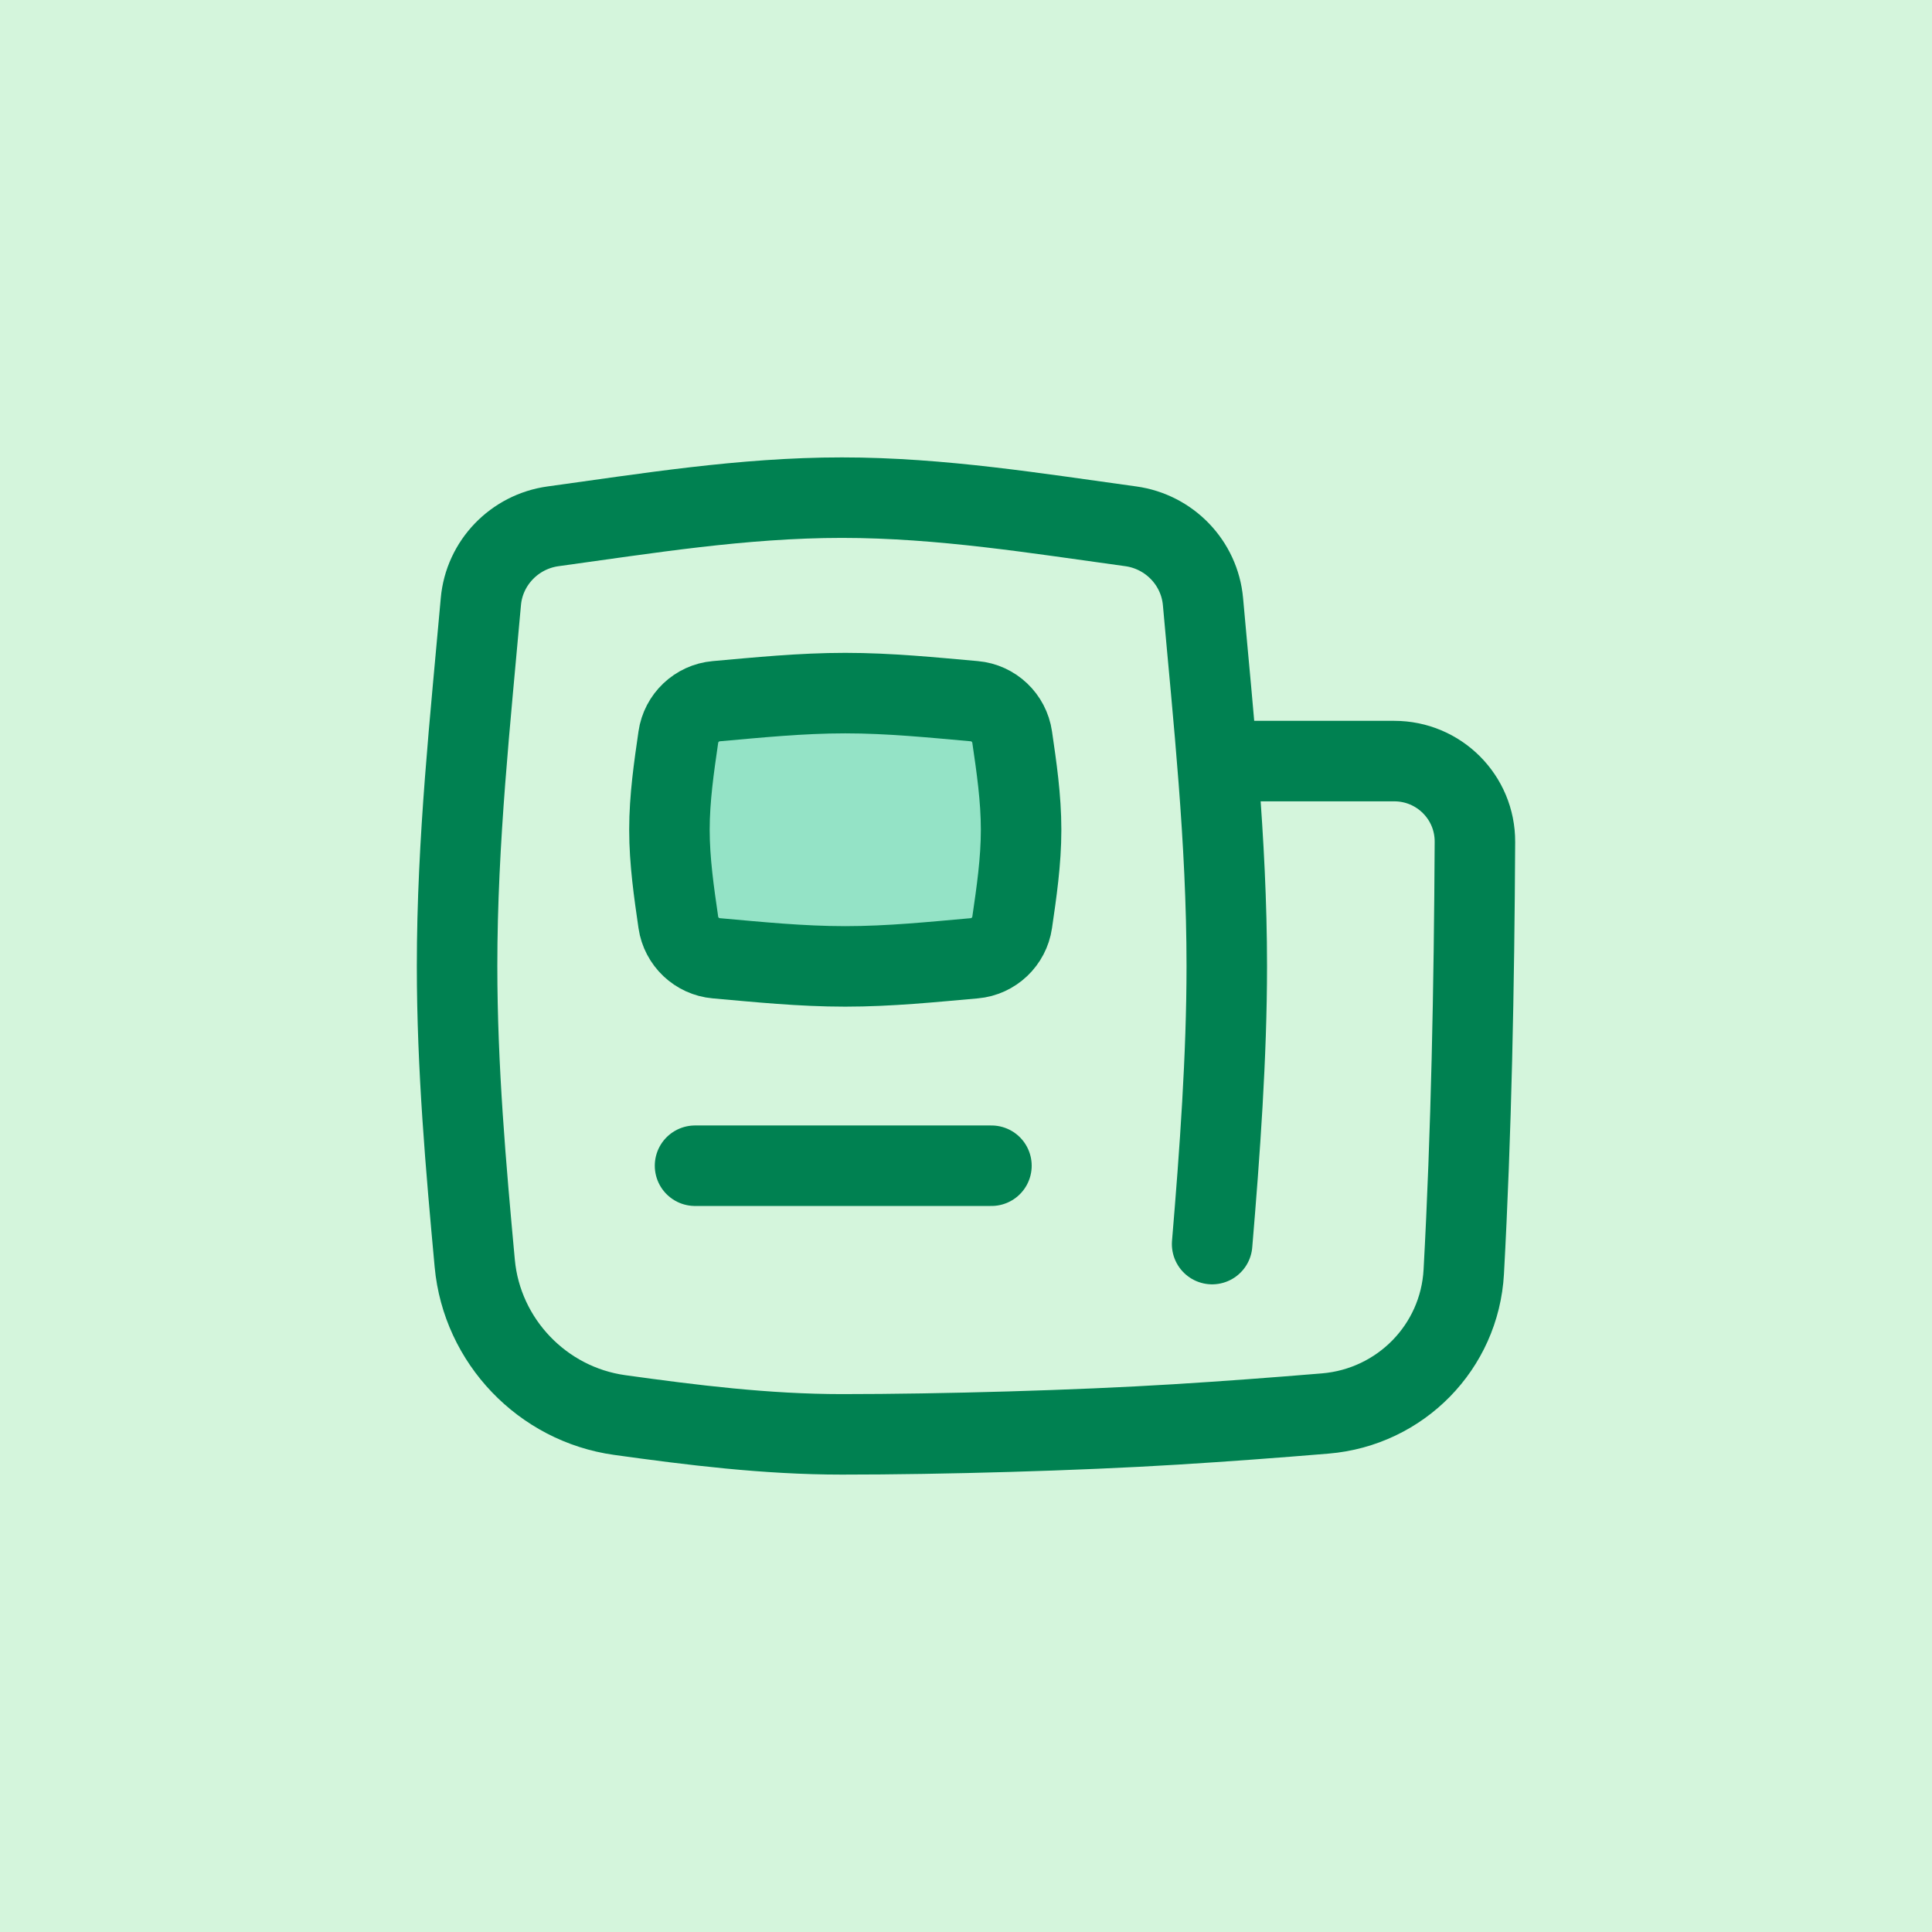 <svg width="48" height="48" viewBox="0 0 48 48" fill="none" xmlns="http://www.w3.org/2000/svg">
<rect x="0" y="0" width="48" height="48" fill="#333333" stroke="none"/>
<circle cx="24" cy="24" r="24" fill="#D4F5DC"/>
<rect width="48" height="48" fill="#D4F5DC"/>
<path d="M30.115 30.909C30.307 28.625 30.479 26.238 30.479 24C30.479 20.878 30.145 17.846 29.888 14.948C29.802 13.984 29.052 13.208 28.094 13.076C25.792 12.761 23.389 12.364 20.917 12.364C18.446 12.364 16.043 12.761 13.741 13.076C12.782 13.208 12.032 13.984 11.947 14.948C11.69 17.846 11.356 20.878 11.356 24C11.356 26.53 11.575 29.001 11.795 31.389C11.973 33.317 13.477 34.889 15.395 35.156C17.186 35.405 19.032 35.636 20.917 35.636C23.409 35.636 26.752 35.541 29.201 35.39C30.444 35.314 31.685 35.221 32.925 35.118C34.793 34.962 36.264 33.468 36.367 31.597C36.554 28.175 36.626 24.506 36.644 20.918C36.65 19.808 35.75 18.909 34.64 18.909H30.242" stroke="#008151" stroke-width="2" stroke-linecap="round" stroke-linejoin="round"/>
<path d="M16.853 22.916C16.922 23.394 17.314 23.766 17.795 23.808C18.824 23.899 19.897 24.01 21 24.01C22.104 24.01 23.177 23.899 24.206 23.808C24.687 23.766 25.078 23.394 25.147 22.916C25.255 22.174 25.369 21.404 25.369 20.615C25.369 19.825 25.255 19.055 25.147 18.314C25.078 17.835 24.687 17.463 24.206 17.421C23.177 17.33 22.104 17.22 21 17.22C19.897 17.22 18.824 17.33 17.795 17.421C17.314 17.463 16.922 17.835 16.853 18.314C16.746 19.055 16.632 19.825 16.632 20.615C16.632 21.404 16.746 22.174 16.853 22.916Z" fill="#94E3C6" stroke="#008151" stroke-width="2" stroke-linecap="round" stroke-linejoin="round"/>
<path d="M24.632 28.962H17.268" stroke="#008151" stroke-width="2" stroke-linecap="round" stroke-linejoin="round"/>
</svg>
